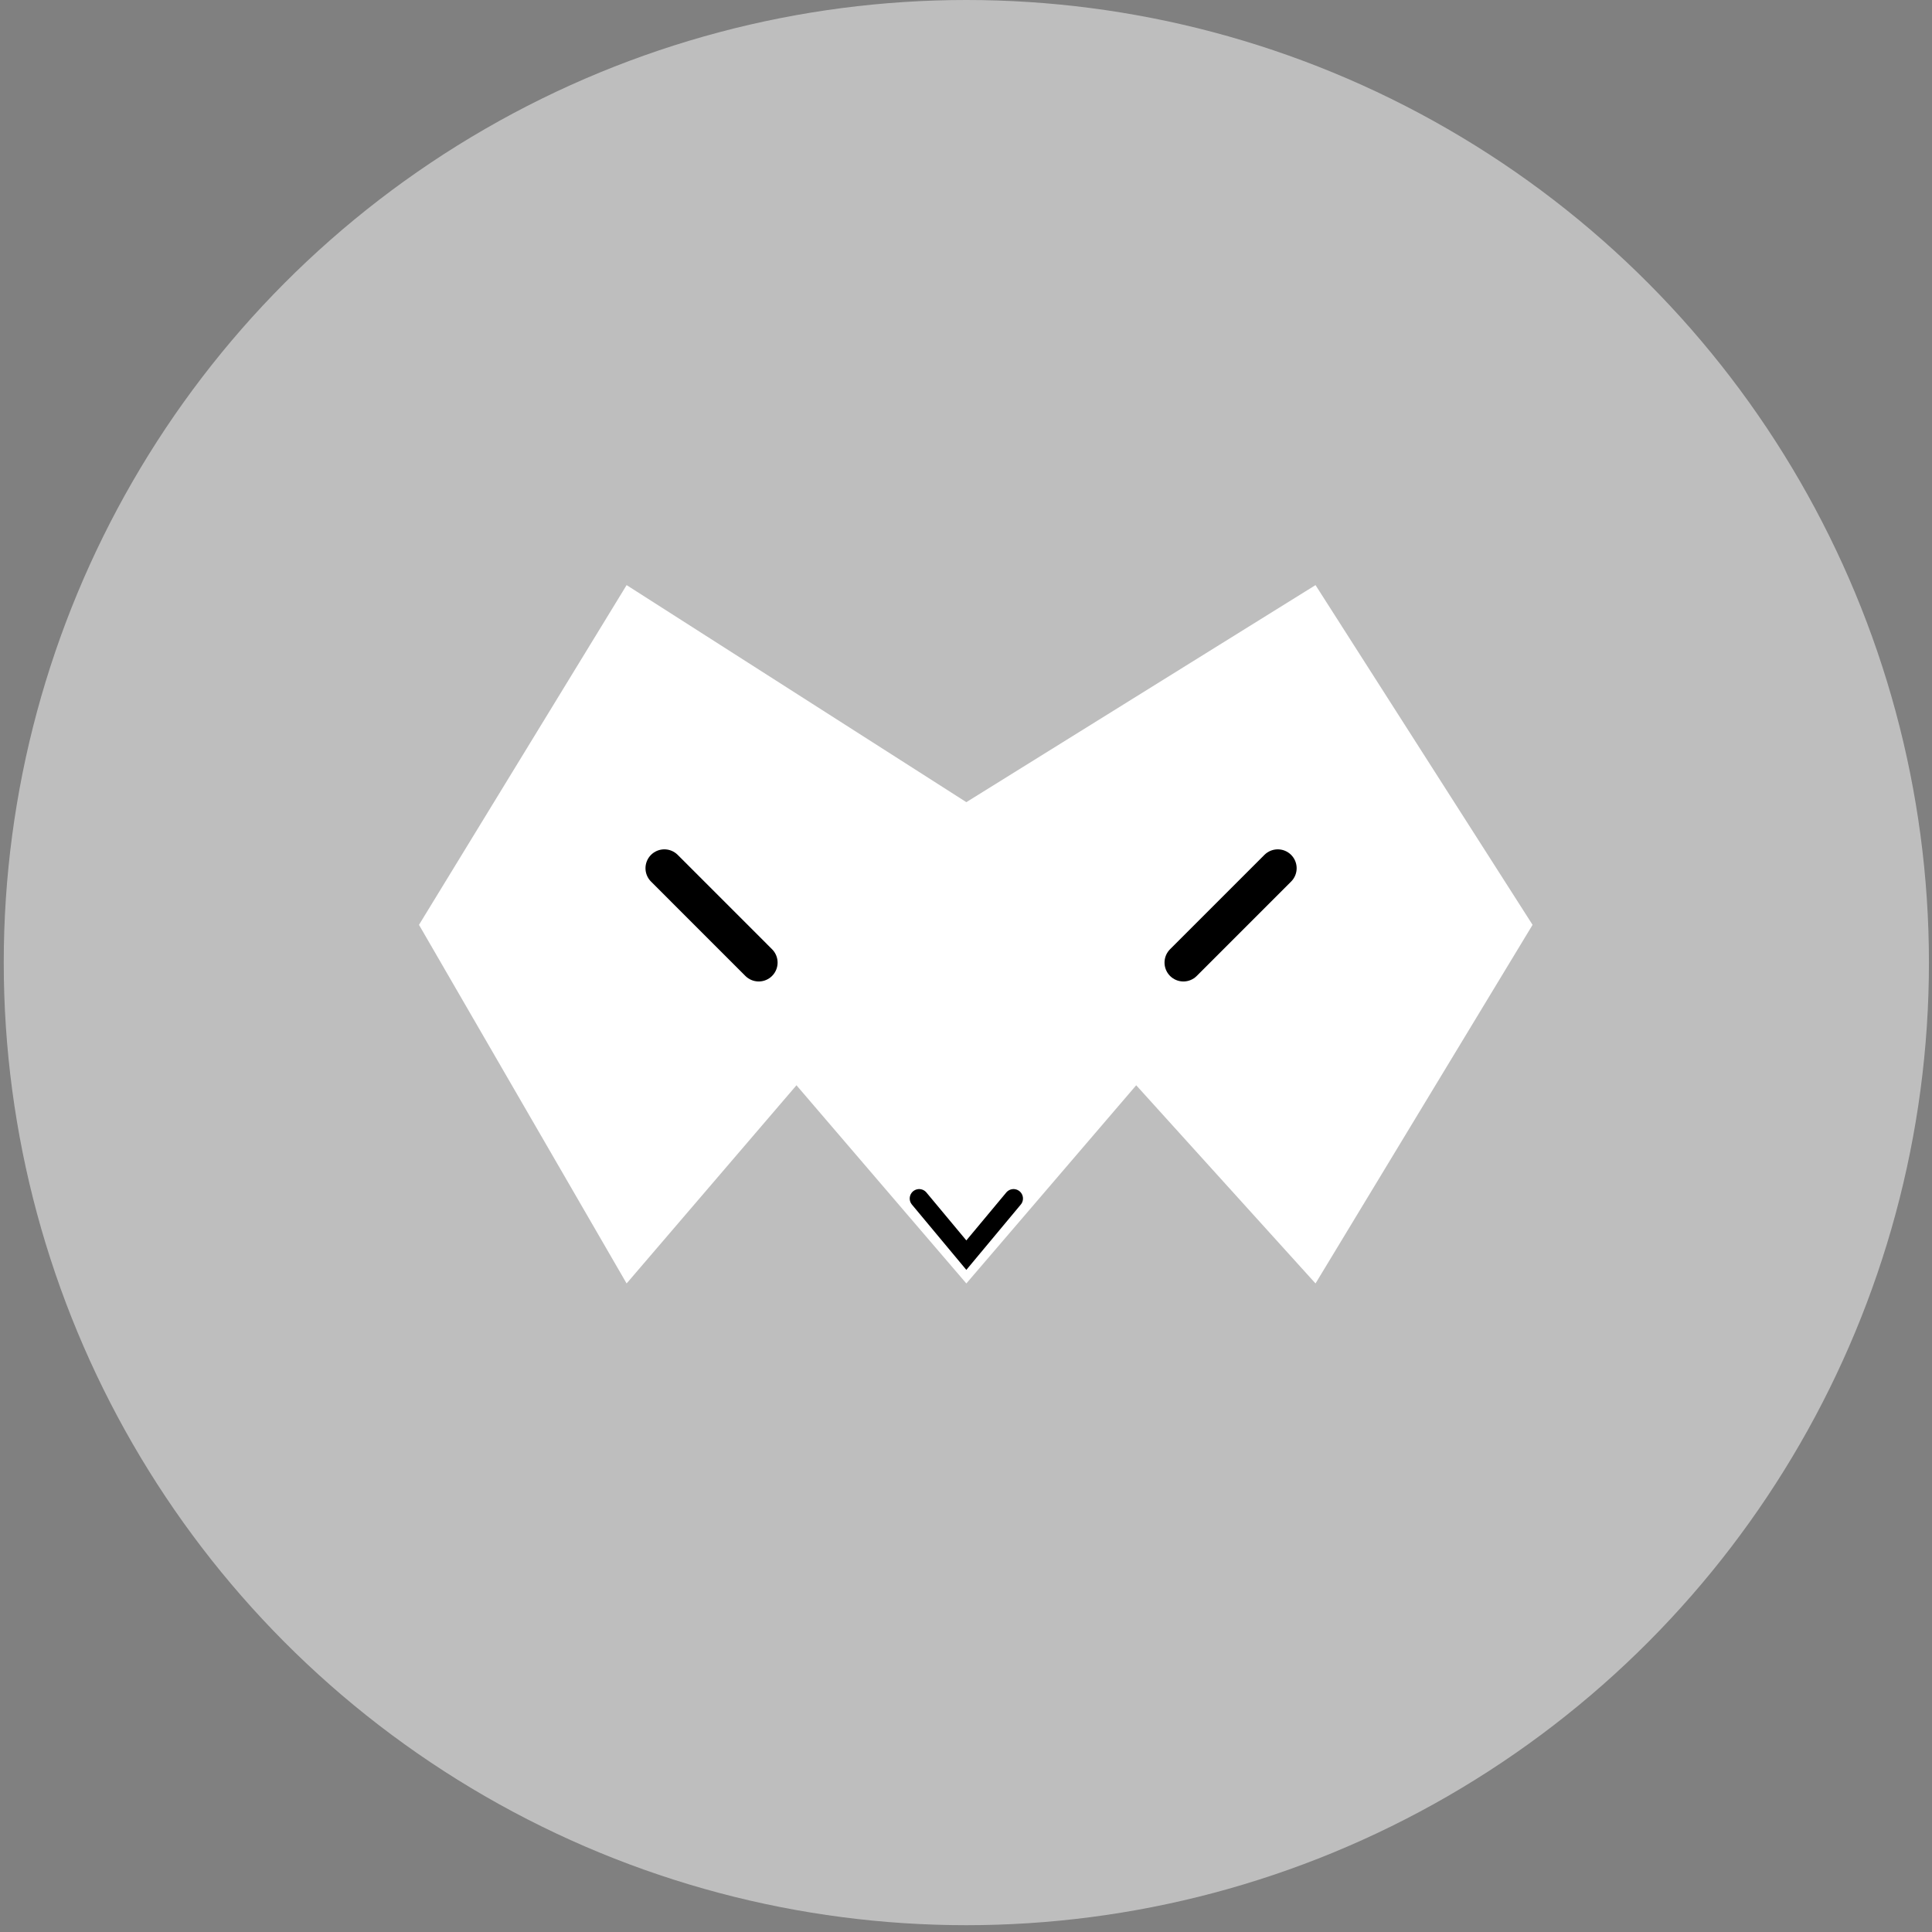 <svg width="147" height="147" viewBox="0 0 147 147" fill="none" xmlns="http://www.w3.org/2000/svg">
<rect x="0" y="0" width="147" height="147" fill="#808080" stroke="none"/>
<circle cx="73.526" cy="73.241" r="73.241" fill="white" fill-opacity="0.49"/>
<path d="M47.677 44.519L31.88 70.368L47.677 97.654L60.601 82.575L73.526 97.654L86.451 82.575L100.094 97.654L116.609 70.368L100.094 44.519L73.526 61.034L47.677 44.519Z" fill="white"/>
<path d="M69.936 91.192L73.526 95.5L77.117 91.192" stroke="black" stroke-width="1.436" stroke-linecap="round"/>
<path d="M97.222 66.06L90.041 73.241" stroke="black" stroke-width="2.872" stroke-linecap="round"/>
<path d="M50.549 66.06L57.729 73.241" stroke="black" stroke-width="2.872" stroke-linecap="round"/>
</svg>
